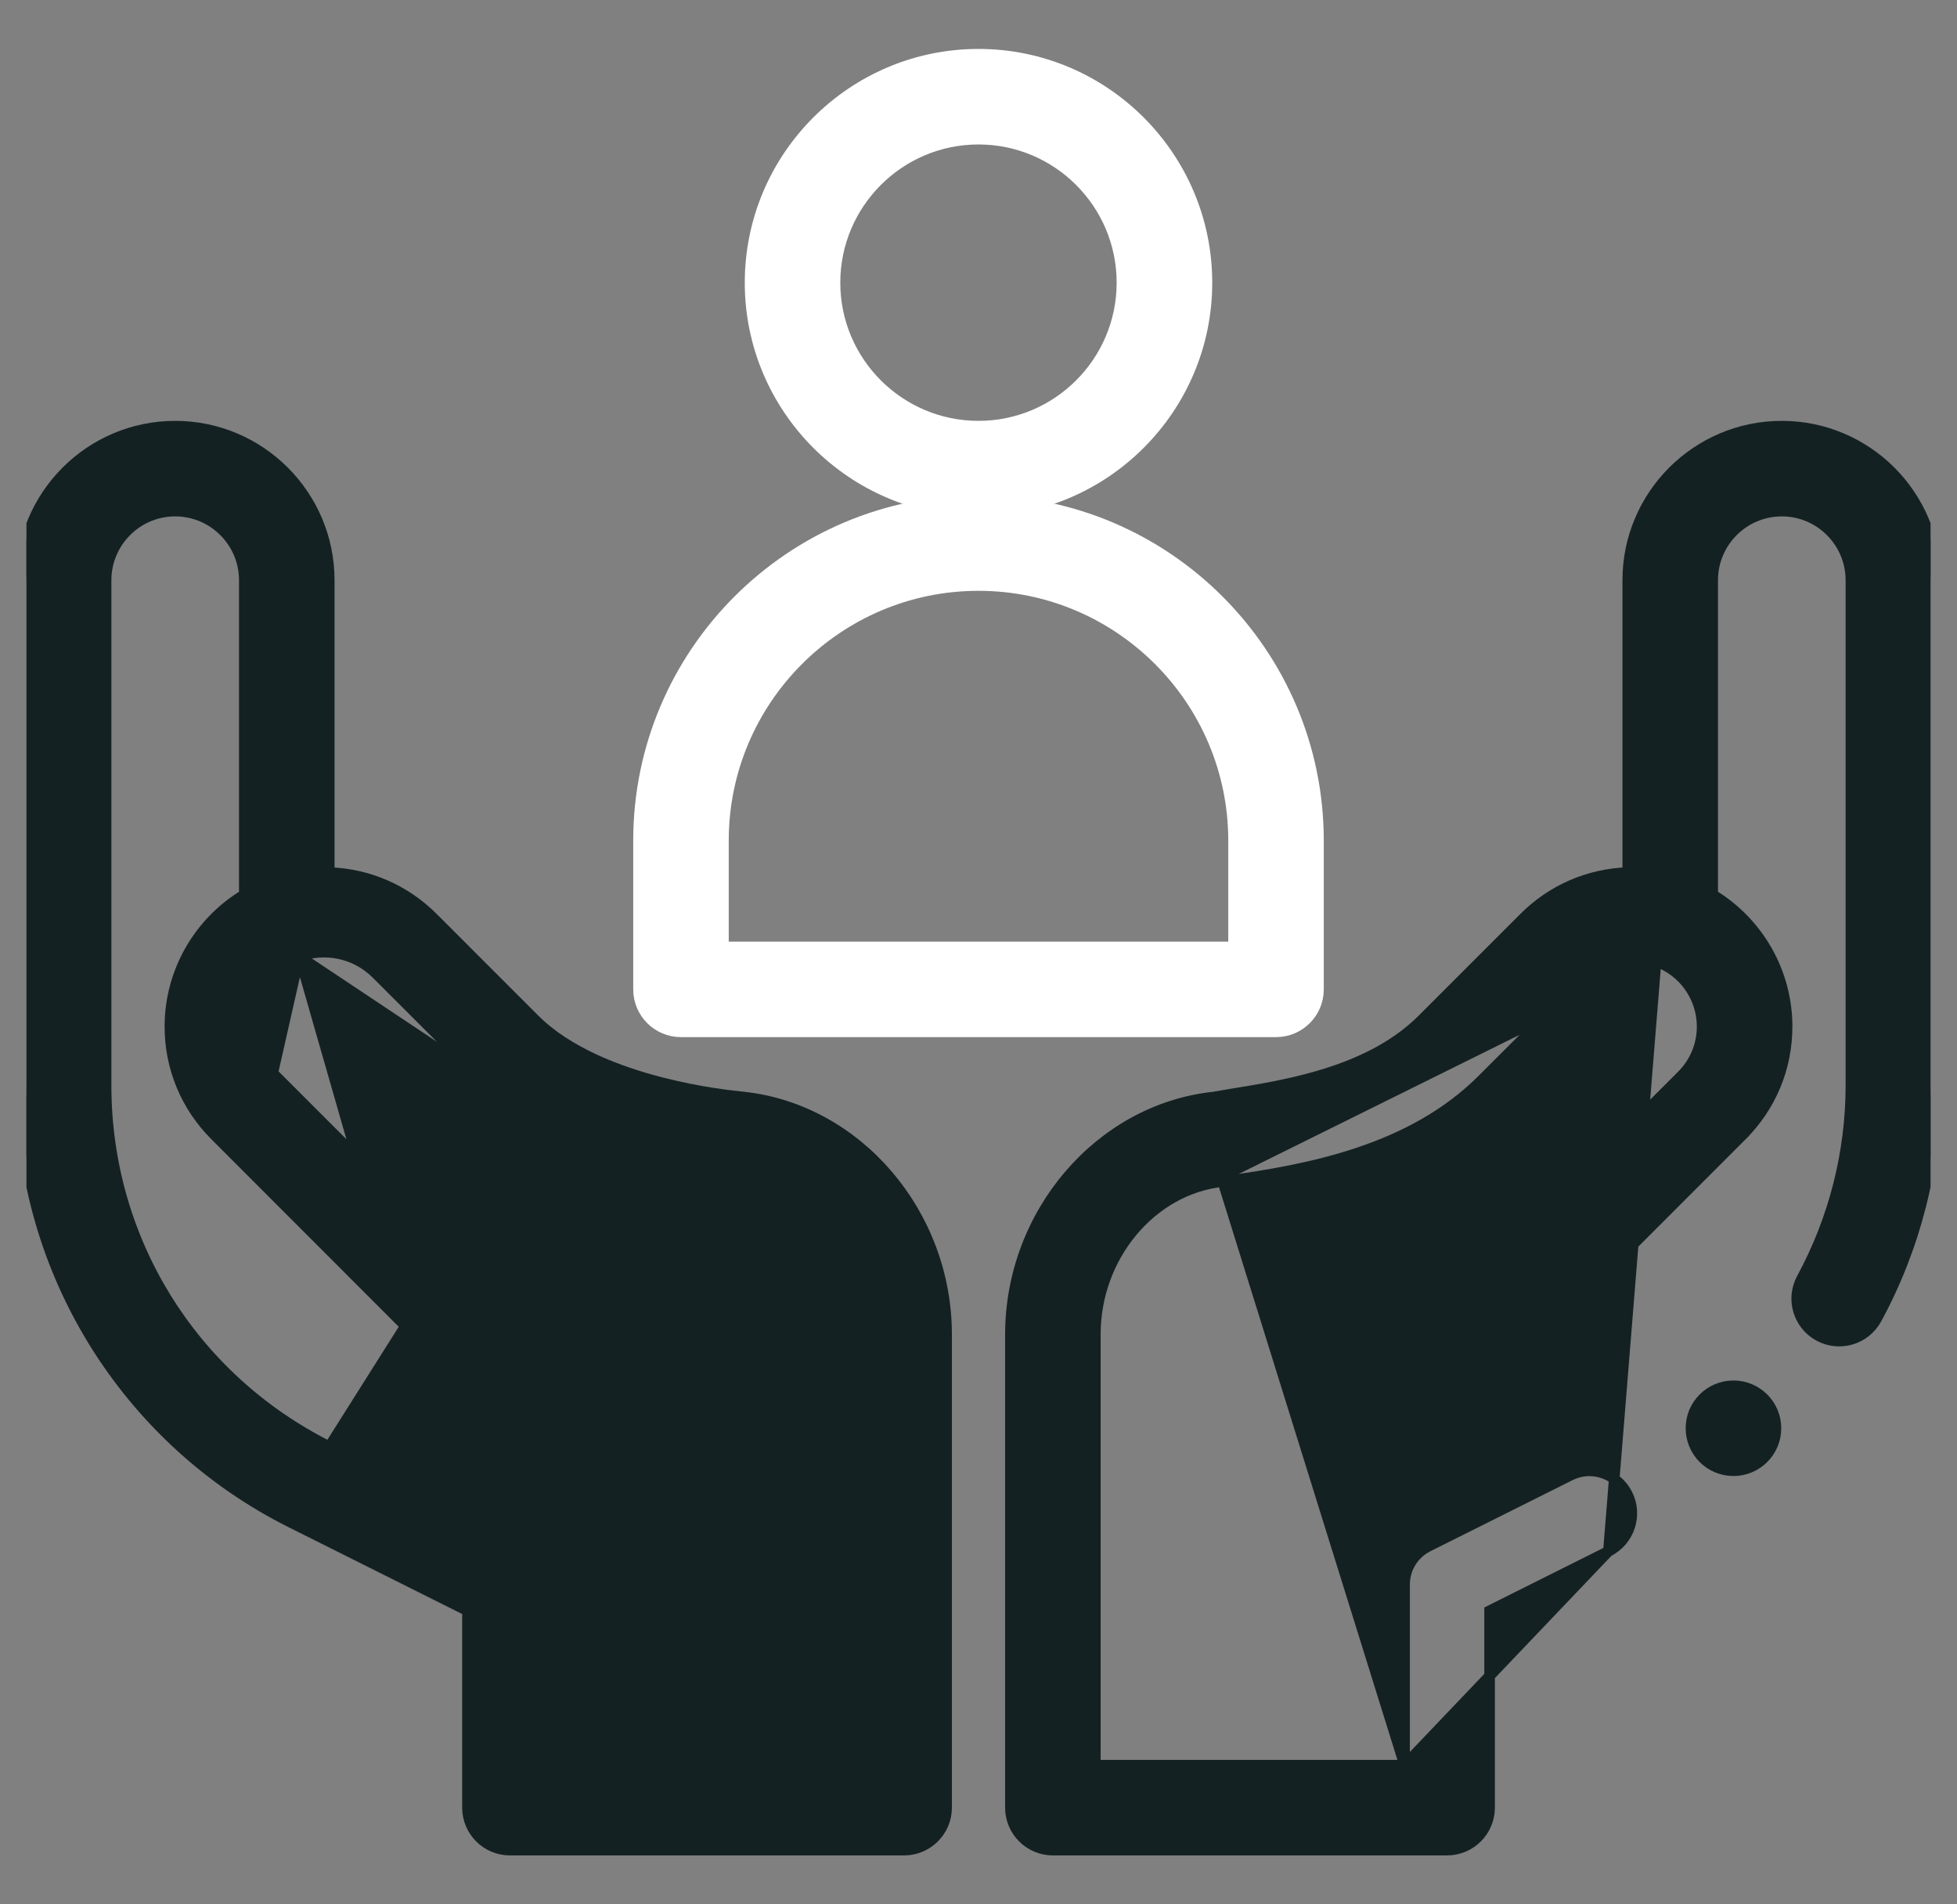 <svg width="37" height="36" viewBox="0 0 37 36" fill="none" xmlns="http://www.w3.org/2000/svg">
<rect x="0" y="0" width="37" height="36" fill="#808080" stroke="none"/>
<g clip-path="url(#clip0_969_7443)">
<path d="M22.819 5.344C22.819 2.962 20.881 1.025 18.5 1.025C16.119 1.025 14.181 2.962 14.181 5.344C14.181 7.725 16.119 9.662 18.5 9.662C20.881 9.662 22.819 7.725 22.819 5.344ZM18.5 8.056C17.004 8.056 15.787 6.839 15.787 5.344C15.787 3.848 17.004 2.631 18.5 2.631C19.996 2.631 21.212 3.848 21.212 5.344C21.212 6.839 19.996 8.056 18.5 8.056Z" fill="white" stroke="white" stroke-width="0.2"/>
<path d="M24.928 18.703V15.891C24.928 12.346 22.045 9.463 18.5 9.463C14.955 9.463 12.072 12.346 12.072 15.891V18.703C12.072 19.147 12.431 19.506 12.875 19.506H24.125C24.569 19.506 24.928 19.147 24.928 18.703ZM13.678 17.9V15.891C13.678 13.232 15.841 11.069 18.5 11.069C21.159 11.069 23.322 13.232 23.322 15.891V17.9H13.678Z" fill="white" stroke="white" stroke-width="0.2"/>
<path d="M5.657 18.08L5.656 18.08C5.095 18.278 4.719 18.811 4.719 19.406C4.719 19.782 4.865 20.135 5.131 20.4L5.657 18.08ZM5.657 18.08C6.141 17.908 6.716 18.009 7.119 18.412L9.045 20.337L5.657 18.08ZM5.508 28.785L5.508 28.785L8.838 30.45V34.172C8.838 34.615 9.197 34.975 9.641 34.975H17.094C17.537 34.975 17.897 34.615 17.897 34.172V25.227C17.897 22.945 16.214 20.971 14.054 20.738C14.044 20.737 14.026 20.735 14 20.732C13.813 20.712 13.234 20.651 12.527 20.471C11.698 20.261 10.733 19.895 10.109 19.272C10.109 19.272 10.109 19.272 10.109 19.272L8.184 17.347C7.658 16.821 6.965 16.52 6.225 16.495V10.969C6.225 9.363 4.919 8.056 3.312 8.056C1.706 8.056 0.4 9.363 0.4 10.969V20.52C0.4 24.018 2.376 27.219 5.508 28.785ZM5.701 18.169C5.701 18.169 5.7 18.17 5.698 18.171L5.7 18.17L5.701 18.169L5.701 18.169L5.701 18.169ZM6.226 27.348C3.623 26.046 2.006 23.43 2.006 20.52V10.969C2.006 10.249 2.592 9.662 3.312 9.662C4.033 9.662 4.619 10.249 4.619 10.969V16.914C3.759 17.434 3.212 18.375 3.212 19.406C3.212 20.184 3.516 20.915 4.066 21.465C4.066 21.465 4.066 21.465 4.066 21.465L7.666 25.067L6.226 27.348ZM4.819 19.406C4.819 18.854 5.168 18.359 5.689 18.175L7.666 25.067C7.98 25.38 8.489 25.381 8.802 25.067C9.116 24.753 9.116 24.245 8.802 23.931L8.732 24.002L8.802 23.931L5.202 20.33L5.202 20.33C4.955 20.083 4.819 19.755 4.819 19.406Z" fill="#142123" stroke="#142123" stroke-width="0.2"/>
<path d="M32.773 27.803C33.217 27.803 33.577 27.444 33.577 27C33.577 26.556 33.217 26.197 32.773 26.197C32.33 26.197 31.97 26.556 31.97 27C31.97 27.444 32.33 27.803 32.773 27.803Z" fill="#142123" stroke="#142123" stroke-width="0.2"/>
<path d="M30.409 29.327L30.409 29.327L28.163 30.45V34.172C28.163 34.615 27.803 34.975 27.359 34.975H19.906C19.463 34.975 19.103 34.615 19.103 34.172V25.227C19.103 22.947 20.785 20.973 22.943 20.739C23.056 20.719 23.177 20.699 23.304 20.678C23.779 20.601 24.341 20.509 24.909 20.345C25.629 20.137 26.347 19.816 26.891 19.272L28.816 17.347C29.342 16.821 30.035 16.52 30.775 16.495V10.969C30.775 9.363 32.081 8.056 33.688 8.056C35.294 8.056 36.6 9.363 36.6 10.969V20.52C36.6 22.057 36.212 23.583 35.478 24.933C35.266 25.323 34.779 25.467 34.389 25.255C33.999 25.043 33.855 24.555 34.067 24.166C34.673 23.05 34.994 21.79 34.994 20.52V10.969C34.994 10.249 34.408 9.662 33.688 9.662C32.967 9.662 32.381 10.249 32.381 10.969V16.914C33.24 17.434 33.788 18.375 33.788 19.406C33.788 20.184 33.484 20.915 32.934 21.465L32.864 21.395L32.934 21.465L29.334 25.067C29.02 25.381 28.511 25.381 28.198 25.067C27.884 24.753 27.884 24.245 28.198 23.931L28.268 24.002L28.198 23.931L31.798 20.33C31.798 20.33 31.798 20.33 31.798 20.33C32.045 20.083 32.181 19.755 32.181 19.406C32.181 18.854 31.831 18.358 31.311 18.174L31.311 18.174L31.31 18.174L30.409 29.327ZM30.409 29.327C30.805 29.128 30.966 28.646 30.768 28.249L30.768 28.249C30.57 27.852 30.087 27.692 29.69 27.89L29.69 27.89L27 29.235L27 29.235C26.728 29.371 26.556 29.649 26.556 29.953V33.369M30.409 29.327L26.556 33.369M23.129 22.334C24.771 22.112 26.69 21.743 28.026 20.408L28.026 20.408L29.952 18.483C30.325 18.11 30.859 18.015 31.308 18.174L23.108 22.236L23.118 22.335M23.129 22.334L23.116 22.235L23.129 22.334L23.129 22.334ZM23.129 22.334L23.118 22.335M23.118 22.335C21.774 22.48 20.709 23.745 20.709 25.227V33.369H26.556M23.118 22.335L26.556 33.369M31.3 18.17C31.3 18.17 31.301 18.17 31.302 18.171L31.3 18.17L31.3 18.17ZM31.3 18.17C31.299 18.169 31.299 18.169 31.299 18.169L31.299 18.169L31.299 18.169L31.3 18.17ZM31.312 18.175L31.312 18.175L31.312 18.175Z" fill="#142123" stroke="#142123" stroke-width="0.2"/>
</g>
<defs>
<clipPath id="clip0_969_7443">
<rect width="36" height="36" fill="white" transform="translate(0.5)"/>
</clipPath>
</defs>
</svg>
